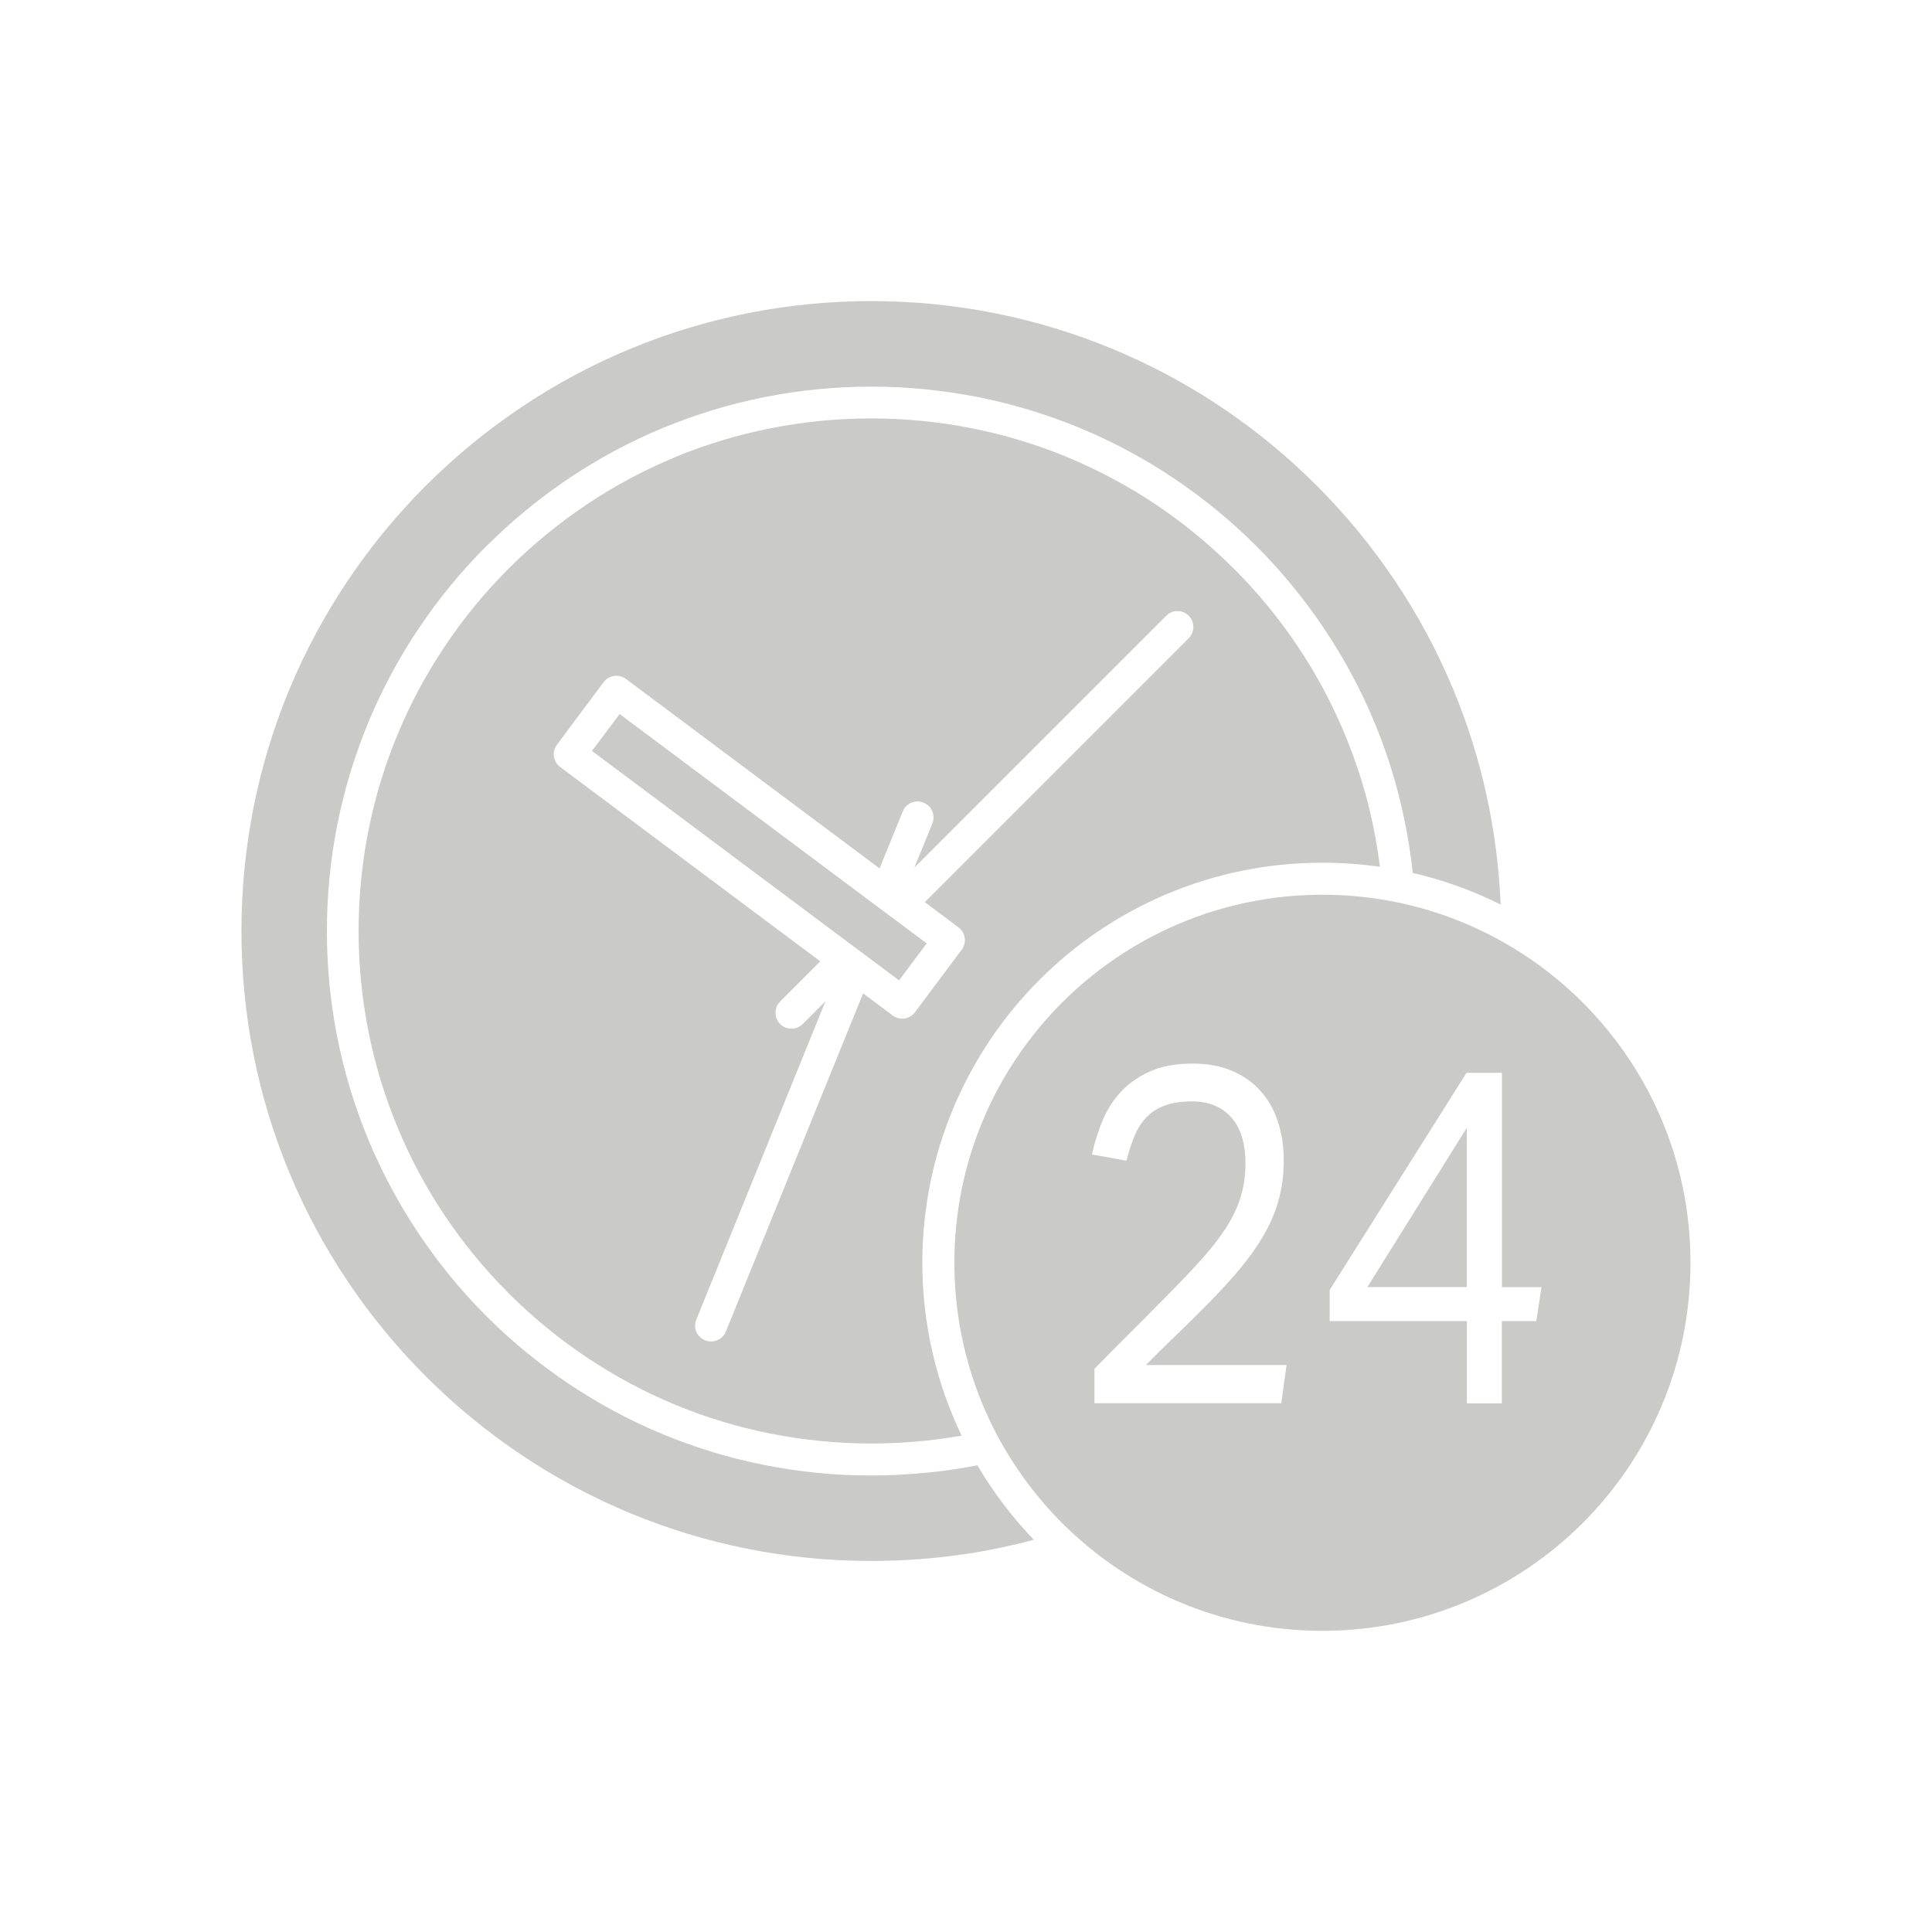 <?xml version="1.0" encoding="utf-8"?>
<!-- Generator: Adobe Illustrator 24.1.0, SVG Export Plug-In . SVG Version: 6.00 Build 0)  -->
<svg version="1.1" id="Art" xmlns="http://www.w3.org/2000/svg" xmlns:xlink="http://www.w3.org/1999/xlink" x="0px" y="0px"
	 viewBox="0 0 226.77 226.77" style="enable-background:new 0 0 226.77 226.77;" xml:space="preserve">
<style type="text/css">
	.st0{fill:#CACAC9;}
	.st1{fill-rule:evenodd;clip-rule:evenodd;fill:#CACAC9;}
</style>
<g>
	<polygon class="st0" points="104.52,107.56 72.73,83.81 69.48,88.14 100.21,111.1 100.32,111.18 105.53,115.07 108.77,110.73 
		104.64,107.64 	"/>
	<path class="st0" d="M157.88,86.27l-0.04-0.1c-1.5-3.62-3.35-7.07-5.52-10.3c-2.19-3.29-4.72-6.35-7.51-9.14v0.01
		c-2.8-2.8-5.87-5.33-9.14-7.52c-3.25-2.17-6.73-4.04-10.39-5.56l-0.09-0.04c-3.56-1.46-7.29-2.59-11.17-3.36
		c-3.8-0.75-7.73-1.15-11.76-1.15c-4.03,0-7.96,0.4-11.76,1.15c-3.91,0.77-7.67,1.91-11.25,3.39v0.01
		c-3.66,1.52-7.15,3.38-10.39,5.56c-3.28,2.2-6.35,4.71-9.14,7.5l-0.02,0.02c-2.79,2.79-5.31,5.85-7.5,9.14
		c-2.18,3.25-4.05,6.73-5.55,10.38c-1.49,3.58-2.64,7.34-3.41,11.25c-0.75,3.8-1.15,7.73-1.15,11.76c0,4.04,0.4,7.97,1.15,11.76
		c0.77,3.91,1.92,7.68,3.41,11.26c1.5,3.65,3.37,7.13,5.55,10.38c2.19,3.27,4.7,6.33,7.52,9.14l0.09,0.1
		c2.78,2.75,5.81,5.24,9.06,7.41c3.25,2.18,6.72,4.04,10.38,5.56c3.57,1.48,7.34,2.63,11.24,3.4c3.81,0.75,7.74,1.15,11.77,1.15
		c2.25,0,4.44-0.12,6.57-0.35c1.36-0.15,2.7-0.34,4.04-0.57c-2.95-6.15-4.61-13.03-4.61-20.3c0-12.96,5.26-24.7,13.75-33.2
		c8.49-8.5,20.24-13.75,33.2-13.75c2.29,0,4.55,0.17,6.76,0.48c-0.29-2.29-0.7-4.53-1.22-6.71
		C160.02,92.04,159.06,89.1,157.88,86.27z M139.53,74.91l-30.98,30.98l3.95,2.96c0.83,0.62,1,1.79,0.38,2.62l-5.48,7.34
		c-0.62,0.83-1.79,1-2.62,0.38l-3.47-2.59l-16.11,39.69c-0.39,0.96-1.48,1.42-2.44,1.03c-0.96-0.38-1.42-1.47-1.03-2.43l15.16-37.37
		l-2.67,2.68c-0.73,0.73-1.91,0.73-2.65,0c-0.73-0.74-0.73-1.92,0-2.65l4.71-4.71L65.74,90.02c-0.82-0.61-0.99-1.79-0.37-2.61
		l5.48-7.34c0.63-0.83,1.79-0.99,2.62-0.38l29.77,22.24l2.72-6.69c0.4-0.96,1.49-1.42,2.44-1.03c0.97,0.38,1.42,1.48,1.04,2.44
		l-2.11,5.18l29.56-29.56c0.73-0.73,1.91-0.73,2.64,0C140.25,73,140.25,74.18,139.53,74.91z"/>
	<path class="st0" d="M109.23,172.81c-2.3,0.24-4.63,0.38-6.95,0.38c-4.26,0-8.45-0.42-12.49-1.22c-4.13-0.81-8.13-2.03-11.95-3.61
		c-3.88-1.6-7.58-3.59-11.04-5.91c-3.45-2.31-6.68-4.94-9.61-7.87l-0.1-0.1c-2.95-2.95-5.62-6.2-7.97-9.72
		c-2.31-3.45-4.29-7.15-5.91-11.04c-1.57-3.82-2.8-7.82-3.62-11.96c-0.8-4.03-1.22-8.21-1.22-12.48c0-4.27,0.42-8.43,1.22-12.48
		c0.82-4.14,2.05-8.14,3.62-11.96c1.61-3.88,3.59-7.58,5.91-11.04c2.34-3.49,5.01-6.74,7.97-9.7l0.01,0
		c2.96-2.95,6.21-5.63,9.7-7.97c3.47-2.32,7.16-4.31,11.03-5.91h0.01c3.83-1.58,7.83-2.81,11.96-3.62c4.04-0.8,8.21-1.22,12.47-1.22
		c4.27,0,8.44,0.43,12.48,1.22c4.1,0.81,8.07,2.02,11.87,3.58l0.1,0.04c3.87,1.6,7.57,3.59,11.04,5.91c3.5,2.35,6.76,5.02,9.71,7.97
		h0l0,0c2.95,2.95,5.62,6.21,7.96,9.7c2.3,3.43,4.28,7.09,5.87,10.94l0.05,0.1c1.24,2.98,2.26,6.1,3.03,9.32
		c0.65,2.72,1.15,5.49,1.44,8.3c3.62,0.84,7.08,2.09,10.32,3.71c-0.37-8.89-2.3-17.37-5.53-25.17c-3.74-9.03-9.23-17.17-16.06-24
		c-6.82-6.83-14.96-12.32-24-16.06c-8.7-3.6-18.26-5.6-28.28-5.6c-10.02,0-19.57,1.99-28.28,5.6c-9.03,3.74-17.17,9.24-24,16.06
		c-6.82,6.82-12.31,14.97-16.06,24c-3.6,8.71-5.59,18.26-5.59,28.28c0,10.03,1.99,19.58,5.59,28.28c3.74,9.04,9.24,17.18,16.06,24
		c6.82,6.82,14.97,12.32,24,16.06c8.71,3.61,18.26,5.6,28.28,5.6c3.82,0,7.57-0.29,11.23-0.84c2.67-0.41,5.29-0.97,7.85-1.64
		c-2.53-2.64-4.76-5.58-6.63-8.75C112.93,172.34,111.1,172.62,109.23,172.81z"/>
	<polygon class="st0" points="172.17,151.07 172.17,132.37 160.5,151.07 	"/>
	<path class="st0" d="M185.77,117.67c-7.82-7.82-18.63-12.65-30.55-12.65c-11.93,0-22.73,4.84-30.55,12.65
		c-7.82,7.82-12.65,18.62-12.65,30.55c0,7.49,1.91,14.55,5.26,20.69l0.02,0.04l0.02,0.04c1.99,3.6,4.46,6.89,7.35,9.78
		c7.82,7.82,18.61,12.65,30.55,12.65c11.92,0,22.73-4.84,30.55-12.65c7.82-7.82,12.65-18.63,12.65-30.55
		C198.43,136.29,193.59,125.49,185.77,117.67z M150.39,164.71h-21.93v-4.04c1.24-1.27,2.57-2.62,4-4.04
		c1.43-1.42,2.88-2.88,4.35-4.38c1.56-1.57,2.93-3,4.1-4.3c1.17-1.29,2.15-2.54,2.93-3.73c0.78-1.2,1.37-2.41,1.76-3.65
		c0.39-1.24,0.59-2.56,0.59-3.99c0-2.36-0.55-4.16-1.66-5.42c-1.11-1.25-2.65-1.88-4.64-1.88c-1.2,0-2.23,0.15-3.08,0.45
		c-0.85,0.3-1.56,0.74-2.15,1.32c-0.59,0.58-1.07,1.3-1.44,2.16c-0.37,0.86-0.71,1.87-1,3.03l-4.05-0.73
		c0.29-1.35,0.7-2.66,1.22-3.93c0.52-1.27,1.24-2.41,2.15-3.4c0.91-0.99,2.05-1.8,3.42-2.41c1.37-0.62,3.04-0.93,5.03-0.93
		c1.73,0,3.26,0.28,4.59,0.84c1.33,0.56,2.45,1.34,3.34,2.33c0.9,0.99,1.58,2.18,2.05,3.57c0.47,1.39,0.71,2.92,0.71,4.6
		c0,1.68-0.2,3.26-0.61,4.72c-0.41,1.46-1.03,2.9-1.88,4.32c-0.85,1.42-1.92,2.88-3.22,4.38c-1.3,1.5-2.85,3.13-4.64,4.89
		c-0.95,0.94-1.91,1.88-2.91,2.84c-0.99,0.95-1.96,1.92-2.91,2.89h16.5L150.39,164.71z M180.33,155.06h-4.05v9.66h-4.1v-9.66h-16.11
		v-3.65l16.07-25.49h4.15v25.16h4.64L180.33,155.06z"/>
</g>
</svg>
